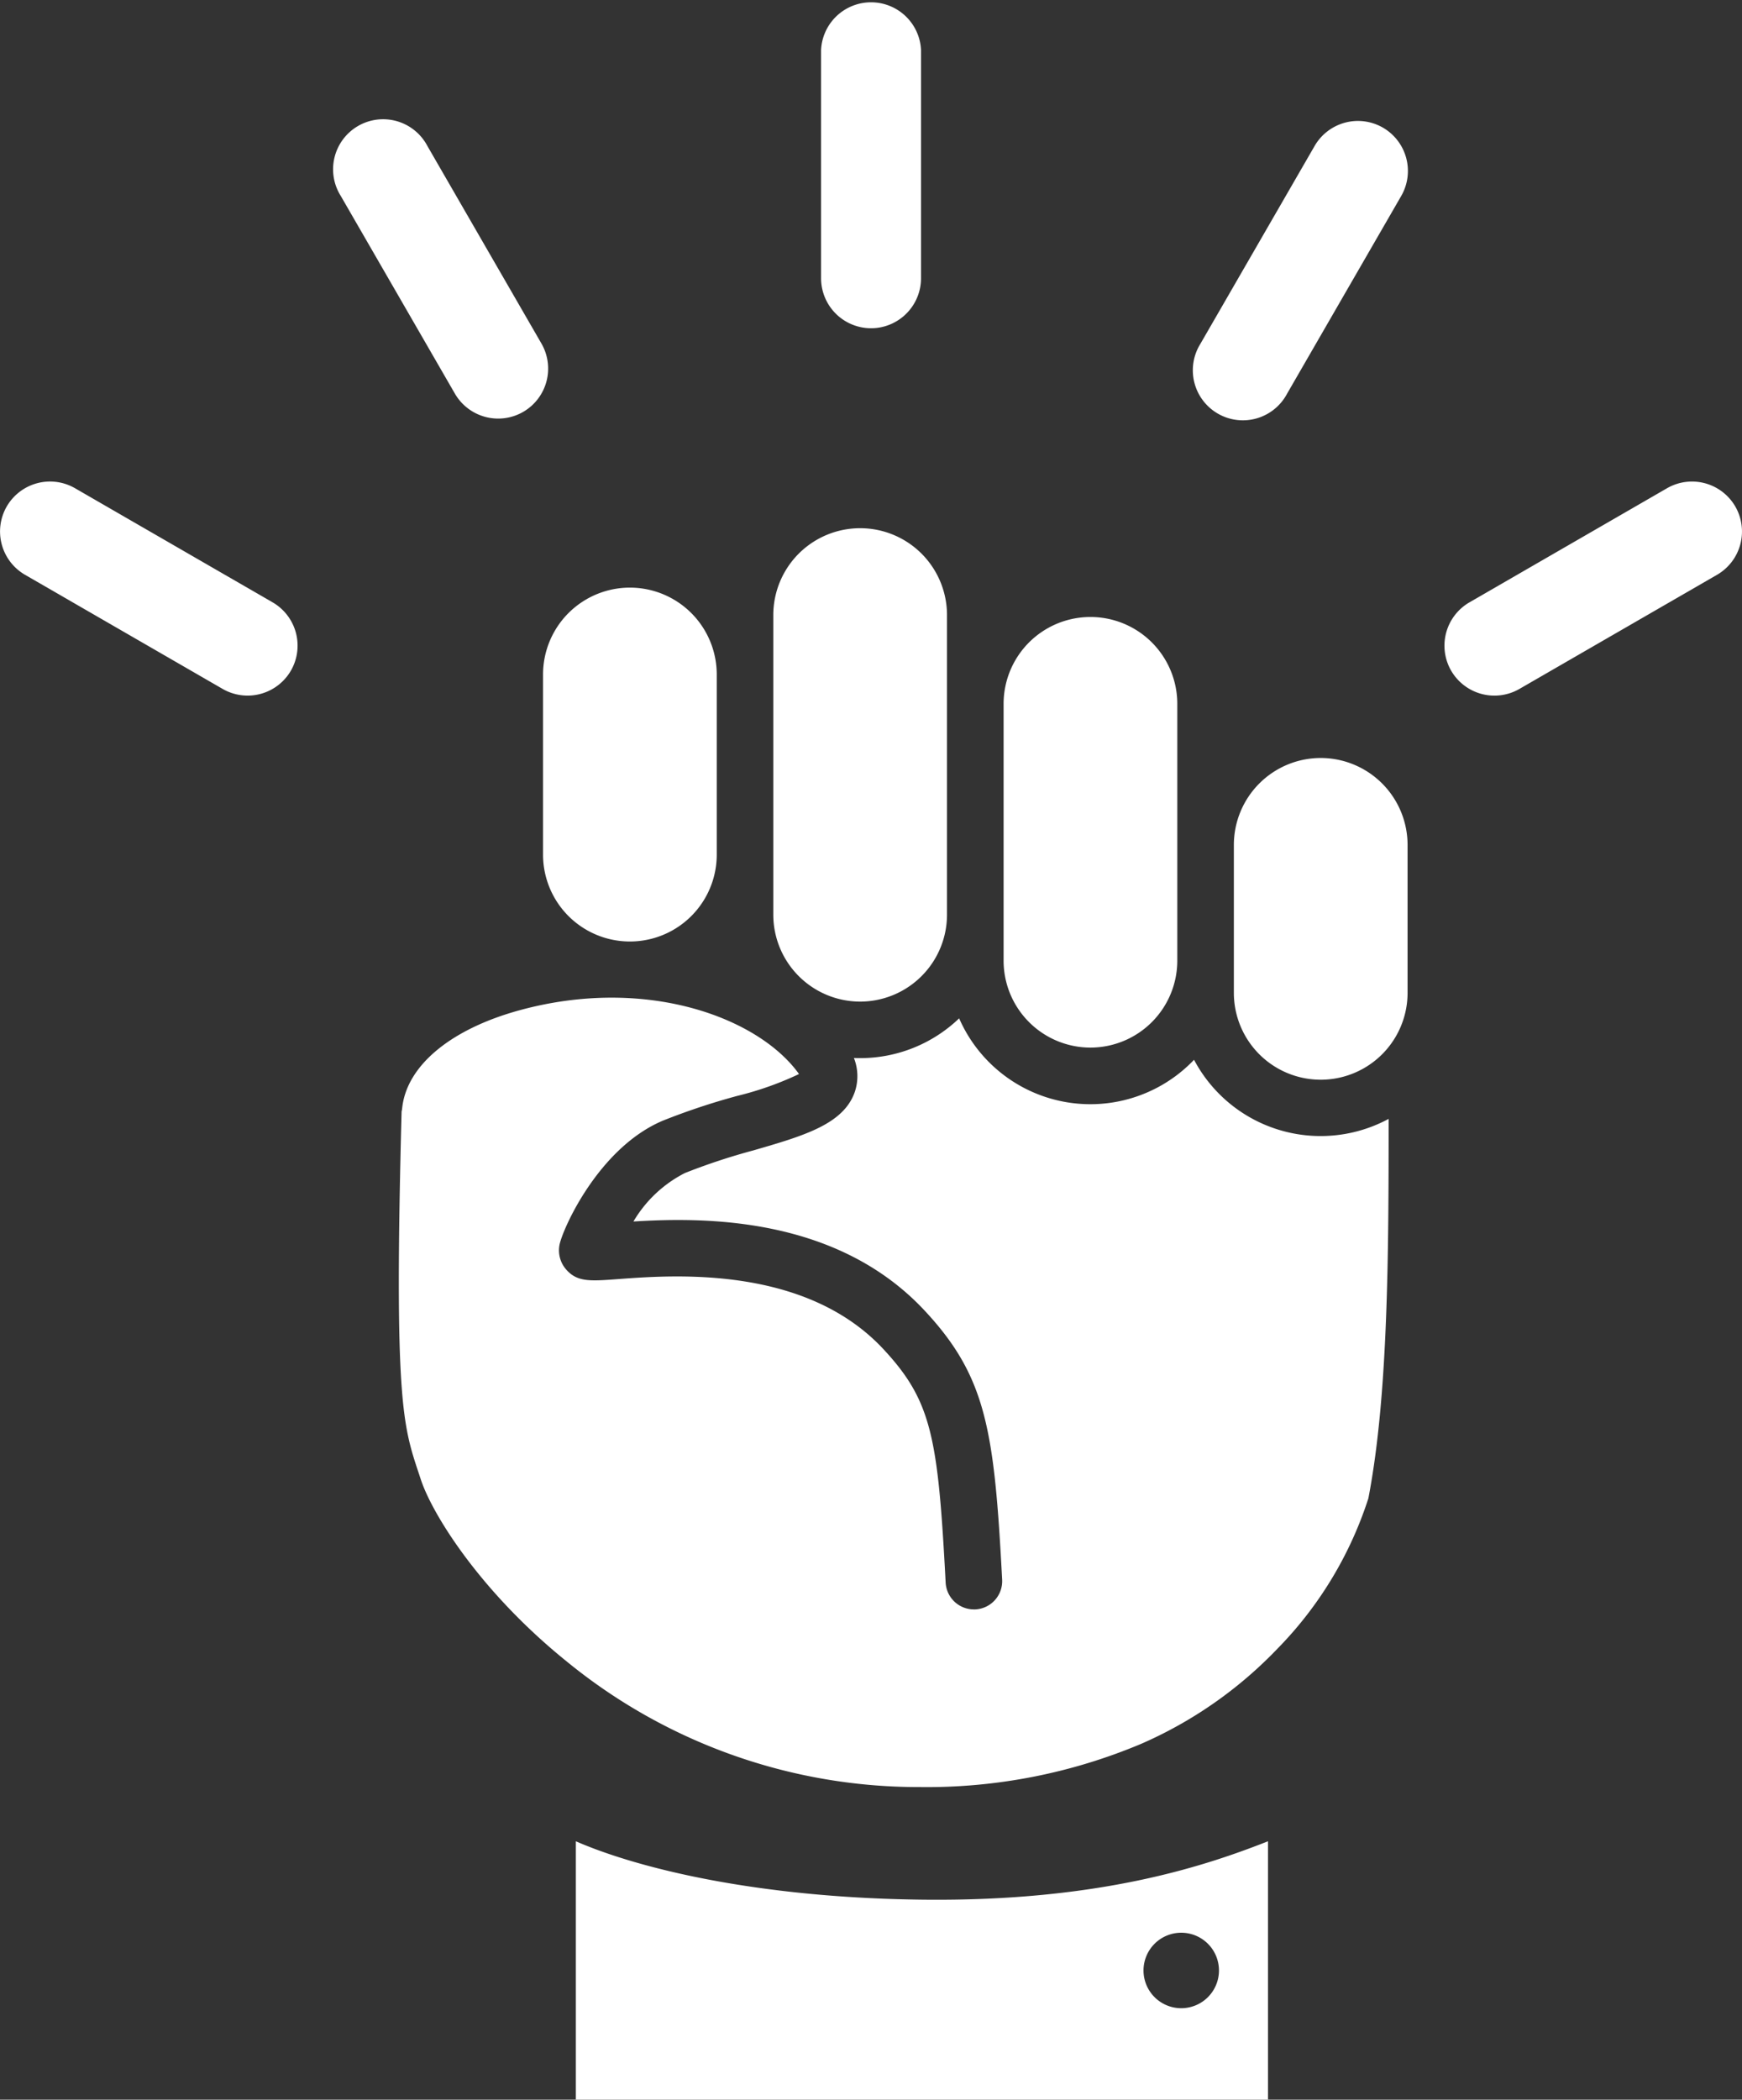 <svg xmlns="http://www.w3.org/2000/svg" width="94.009" height="113.281" viewBox="0 0 94.009 113.281">
  <rect x="0" y="0" width="94.009" height="113.281" fill="#333333" stroke="none"/>
  <g id="icon-7" transform="translate(-1159 -2037.422)">
    <g id="Group_1029" data-name="Group 1029" transform="translate(598.555 1767.763)">
      <path id="Path_549" data-name="Path 549" d="M1188.517,652.519a4.692,4.692,0,0,0-4.687,4.687v7.984a4.687,4.687,0,0,0,9.374,0v-7.984A4.692,4.692,0,0,0,1188.517,652.519Z" transform="translate(-556.798 -341.965)" fill="#fff"/>
      <path id="Path_550" data-name="Path 550" d="M870.105,1202.839c-9.058-.1-15.471-1.73-18.727-3.151v13.939h37.353v-13.939C885.372,1201.007,879.672,1202.946,870.105,1202.839Zm13.944,1.783a2.036,2.036,0,1,1-2.036,2.036A2.036,2.036,0,0,1,884.049,1204.622Z" transform="translate(-259.857 -830.688)" fill="#fff"/>
      <path id="Path_551" data-name="Path 551" d="M977.946,287.369a2.7,2.7,0,0,0,2.7-2.7V272.356a2.7,2.7,0,0,0-5.394,0v12.315A2.7,2.7,0,0,0,977.946,287.369Z" transform="translate(-370.497)" fill="#fff"/>
      <path id="Path_552" data-name="Path 552" d="M575.157,519.39l-10.665-6.158a2.7,2.7,0,0,0-3.684.987h0a2.7,2.7,0,0,0,.987,3.684l10.665,6.158a2.7,2.7,0,0,0,3.684-.987h0A2.7,2.7,0,0,0,575.157,519.39Z" transform="translate(0 -217.233)" fill="#fff"/>
      <path id="Path_553" data-name="Path 553" d="M739.443,346.436a2.7,2.7,0,0,0,.987-3.684l-6.158-10.665a2.7,2.7,0,1,0-4.672,2.7l6.158,10.665A2.7,2.7,0,0,0,739.443,346.436Z" transform="translate(-150.764 -54.555)" fill="#fff"/>
      <path id="Path_554" data-name="Path 554" d="M1305.895,514.22h0a2.7,2.7,0,0,0-3.684-.987l-10.665,6.158a2.7,2.7,0,0,0-.987,3.684h0a2.7,2.7,0,0,0,3.684.987l10.665-6.158A2.7,2.7,0,0,0,1305.895,514.22Z" transform="translate(-651.802 -217.233)" fill="#fff"/>
      <path id="Path_555" data-name="Path 555" d="M1173.807,331.1a2.7,2.7,0,0,0-3.684.987l-6.158,10.665a2.7,2.7,0,1,0,4.672,2.7l6.158-10.665A2.7,2.7,0,0,0,1173.807,331.1Z" transform="translate(-538.732 -54.555)" fill="#fff"/>
      <path id="Path_556" data-name="Path 556" d="M1072.174,604.534a4.692,4.692,0,0,0,4.687-4.687V585.989a4.687,4.687,0,1,0-9.374,0v13.858A4.692,4.692,0,0,0,1072.174,604.534Z" transform="translate(-452.882 -278.355)" fill="#fff"/>
      <path id="Path_557" data-name="Path 557" d="M955.829,562a4.692,4.692,0,0,0,4.687-4.687V541.146a4.687,4.687,0,0,0-9.374,0v16.163A4.692,4.692,0,0,0,955.829,562Z" transform="translate(-348.965 -238.302)" fill="#fff"/>
      <path id="Path_558" data-name="Path 558" d="M804.862,777.049a7.73,7.73,0,0,1-12.674-2.239,7.711,7.711,0,0,1-5.341,2.146c-.113,0-.225,0-.338-.009a2.665,2.665,0,0,1,.053,1.818c-.6,1.758-2.755,2.382-5.487,3.172a33.881,33.881,0,0,0-3.687,1.219,6.817,6.817,0,0,0-2.777,2.615c3.859-.241,10.98-.271,15.718,4.81,3.34,3.581,3.757,6.481,4.18,14.518a1.527,1.527,0,0,1-1.445,1.6l-.081,0a1.527,1.527,0,0,1-1.523-1.447c-.413-7.843-.748-9.791-3.364-12.6-4.218-4.523-11.3-4-14.322-3.773-1.5.111-2.184.162-2.777-.5a1.568,1.568,0,0,1-.377-1.341c.154-.834,2.1-5.242,5.582-6.709a36.685,36.685,0,0,1,4.024-1.338,17.4,17.4,0,0,0,3.32-1.176l-.042-.06c-2.218-3.017-8.232-5.23-15.007-3.39-3.748,1.018-6.128,3-6.366,5.289a1.55,1.55,0,0,1-.032.185c-.408,15.5.067,16.929.916,19.482l.119.36c.624,1.9,3.233,6.078,7.863,9.816a29.978,29.978,0,0,0,18.952,6.787h.1a29.817,29.817,0,0,0,11.968-2.334,22.773,22.773,0,0,0,7.331-5.112,20.616,20.616,0,0,0,4.925-8.132c1.069-5.551,1.093-13.109,1.093-20.472a7.73,7.73,0,0,1-10.508-3.2Z" transform="translate(-179.982 -450.209)" fill="#fff"/>
      <path id="Path_559" data-name="Path 559" d="M834.8,580.879a4.687,4.687,0,1,0,9.374,0v-9.718a4.687,4.687,0,1,0-9.374,0Z" transform="translate(-245.049 -265.111)" fill="#fff"/>
    </g>
  </g>
</svg>
